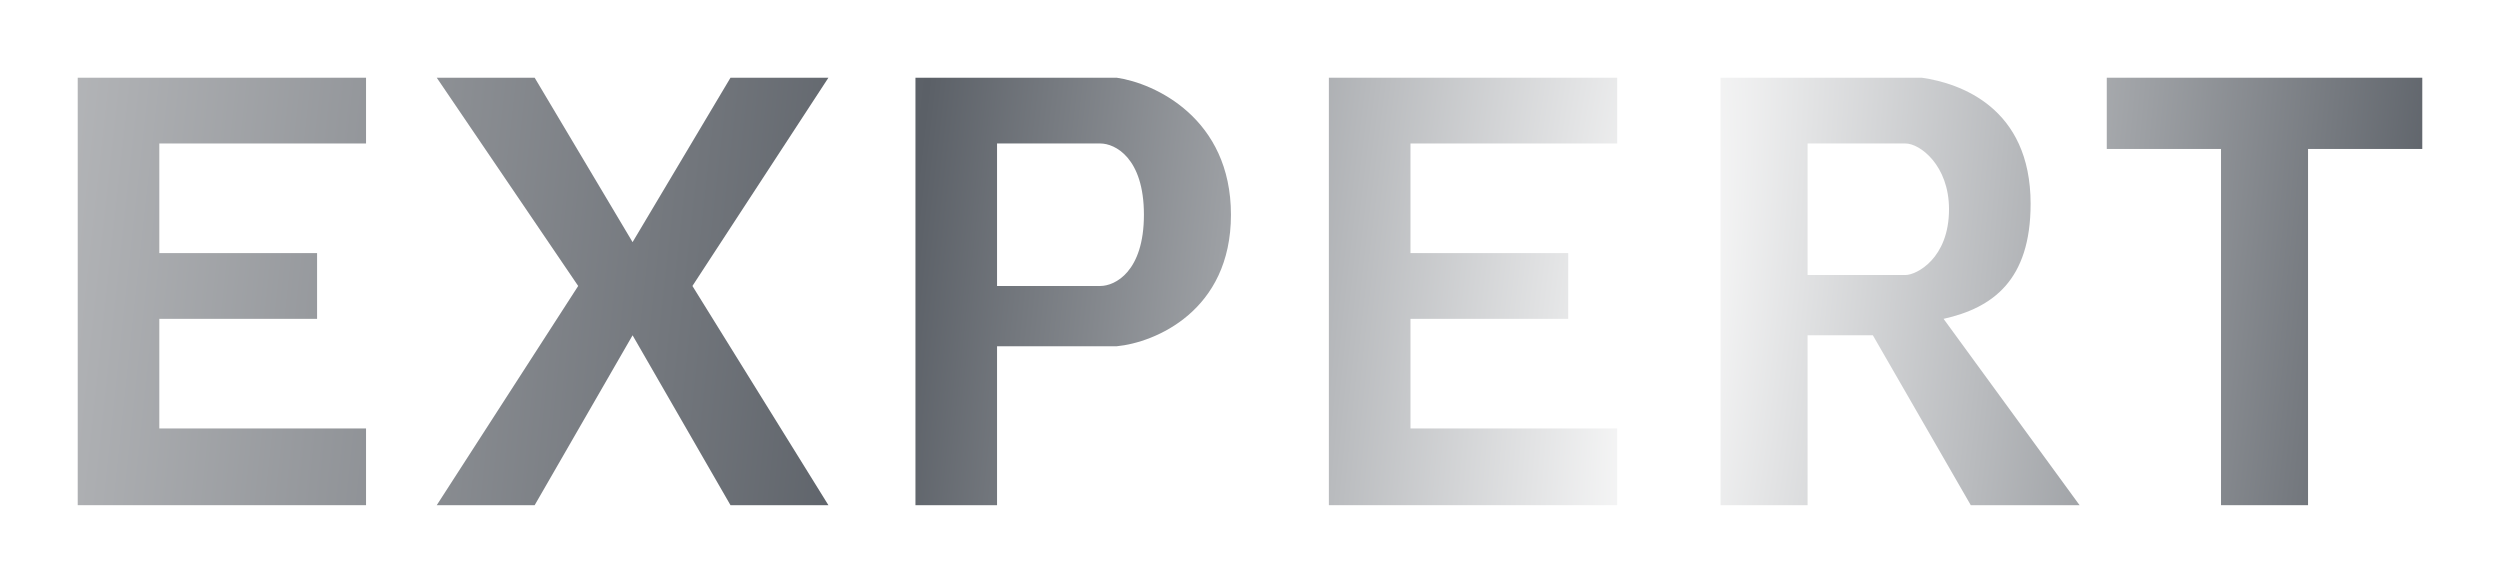 <svg width="193" height="45" viewBox="0 0 193 45" fill="none" xmlns="http://www.w3.org/2000/svg">
<g filter="url(#filter0_d_22_445)">
<path d="M158.643 7.5V2H183V7.5H174.181V35H167.462V7.5H158.643Z" fill="url(#paint0_radial_22_445)"/>
<path fill-rule="evenodd" clip-rule="evenodd" d="M66.673 2V35H72.972V22.731H82.211C85.151 22.449 91.03 20.023 91.03 12.577C91.03 5.131 85.151 2.423 82.211 2H66.673ZM72.972 18.077V7.077H80.951C82.071 7.077 84.311 8.177 84.311 12.577C84.311 16.977 82.071 18.077 80.951 18.077H72.972Z" fill="url(#paint1_radial_22_445)"/>
<path fill-rule="evenodd" clip-rule="evenodd" d="M128.826 2V35H135.545V21.885H140.585L148.144 35H156.543L146.044 20.615C149.824 19.769 152.763 17.652 152.763 11.731C152.763 4.285 147.304 2.423 144.364 2H128.826ZM135.545 17.231V7.077H143.104C144.224 7.077 146.464 8.769 146.464 12.154C146.464 15.961 143.944 17.231 143.104 17.231H135.545Z" fill="url(#paint2_radial_22_445)"/>
<path d="M59.954 2L49.455 18.077L59.954 35H52.394L44.835 21.885L37.276 35H29.717L40.636 18.077L29.717 2H37.276L44.835 14.692L52.394 2H59.954Z" fill="url(#paint3_radial_22_445)"/>
<path d="M98.589 35V2H120.847V7.077H104.889V15.539H117.067V20.615H104.889V29.077H120.847V35H98.589Z" fill="url(#paint4_radial_22_445)"/>
<path d="M2 35V2H24.258V7.077H8.299V15.539H20.478V20.615H8.299V29.077H24.258V35H2Z" fill="url(#paint5_radial_22_445)"/>
</g>
<defs>
<filter id="filter0_d_22_445" x="0" y="0" width="193" height="45" filterUnits="userSpaceOnUse" color-interpolation-filters="sRGB">
<feFlood flood-opacity="0" result="BackgroundImageFix"/>
<feColorMatrix in="SourceAlpha" type="matrix" values="0 0 0 0 0 0 0 0 0 0 0 0 0 0 0 0 0 0 127 0" result="hardAlpha"/>
<feOffset dx="4" dy="4"/>
<feGaussianBlur stdDeviation="3"/>
<feComposite in2="hardAlpha" operator="out"/>
<feColorMatrix type="matrix" values="0 0 0 0 0 0 0 0 0 0 0 0 0 0 0 0 0 0 0.3 0"/>
<feBlend mode="normal" in2="BackgroundImageFix" result="effect1_dropShadow_22_445"/>
<feBlend mode="normal" in="SourceGraphic" in2="effect1_dropShadow_22_445" result="shape"/>
</filter>
<radialGradient id="paint0_radial_22_445" cx="0" cy="0" r="1" gradientUnits="userSpaceOnUse" gradientTransform="translate(124.747 21.911) rotate(-173.88) scale(140.887 784.152)">
<stop stop-color="#FCFCFC"/>
<stop offset="0.419" stop-color="#5B6067"/>
<stop offset="0.979" stop-color="#C4C5C7"/>
</radialGradient>
<radialGradient id="paint1_radial_22_445" cx="0" cy="0" r="1" gradientUnits="userSpaceOnUse" gradientTransform="translate(124.747 21.911) rotate(-173.88) scale(140.887 784.152)">
<stop stop-color="#FCFCFC"/>
<stop offset="0.419" stop-color="#5B6067"/>
<stop offset="0.979" stop-color="#C4C5C7"/>
</radialGradient>
<radialGradient id="paint2_radial_22_445" cx="0" cy="0" r="1" gradientUnits="userSpaceOnUse" gradientTransform="translate(124.747 21.911) rotate(-173.88) scale(140.887 784.152)">
<stop stop-color="#FCFCFC"/>
<stop offset="0.419" stop-color="#5B6067"/>
<stop offset="0.979" stop-color="#C4C5C7"/>
</radialGradient>
<radialGradient id="paint3_radial_22_445" cx="0" cy="0" r="1" gradientUnits="userSpaceOnUse" gradientTransform="translate(124.747 21.911) rotate(-173.88) scale(140.887 784.152)">
<stop stop-color="#FCFCFC"/>
<stop offset="0.419" stop-color="#5B6067"/>
<stop offset="0.979" stop-color="#C4C5C7"/>
</radialGradient>
<radialGradient id="paint4_radial_22_445" cx="0" cy="0" r="1" gradientUnits="userSpaceOnUse" gradientTransform="translate(124.747 21.911) rotate(-173.88) scale(140.887 784.152)">
<stop stop-color="#FCFCFC"/>
<stop offset="0.419" stop-color="#5B6067"/>
<stop offset="0.979" stop-color="#C4C5C7"/>
</radialGradient>
<radialGradient id="paint5_radial_22_445" cx="0" cy="0" r="1" gradientUnits="userSpaceOnUse" gradientTransform="translate(124.747 21.911) rotate(-173.88) scale(140.887 784.152)">
<stop stop-color="#FCFCFC"/>
<stop offset="0.419" stop-color="#5B6067"/>
<stop offset="0.979" stop-color="#C4C5C7"/>
</radialGradient>
</defs>
</svg>
